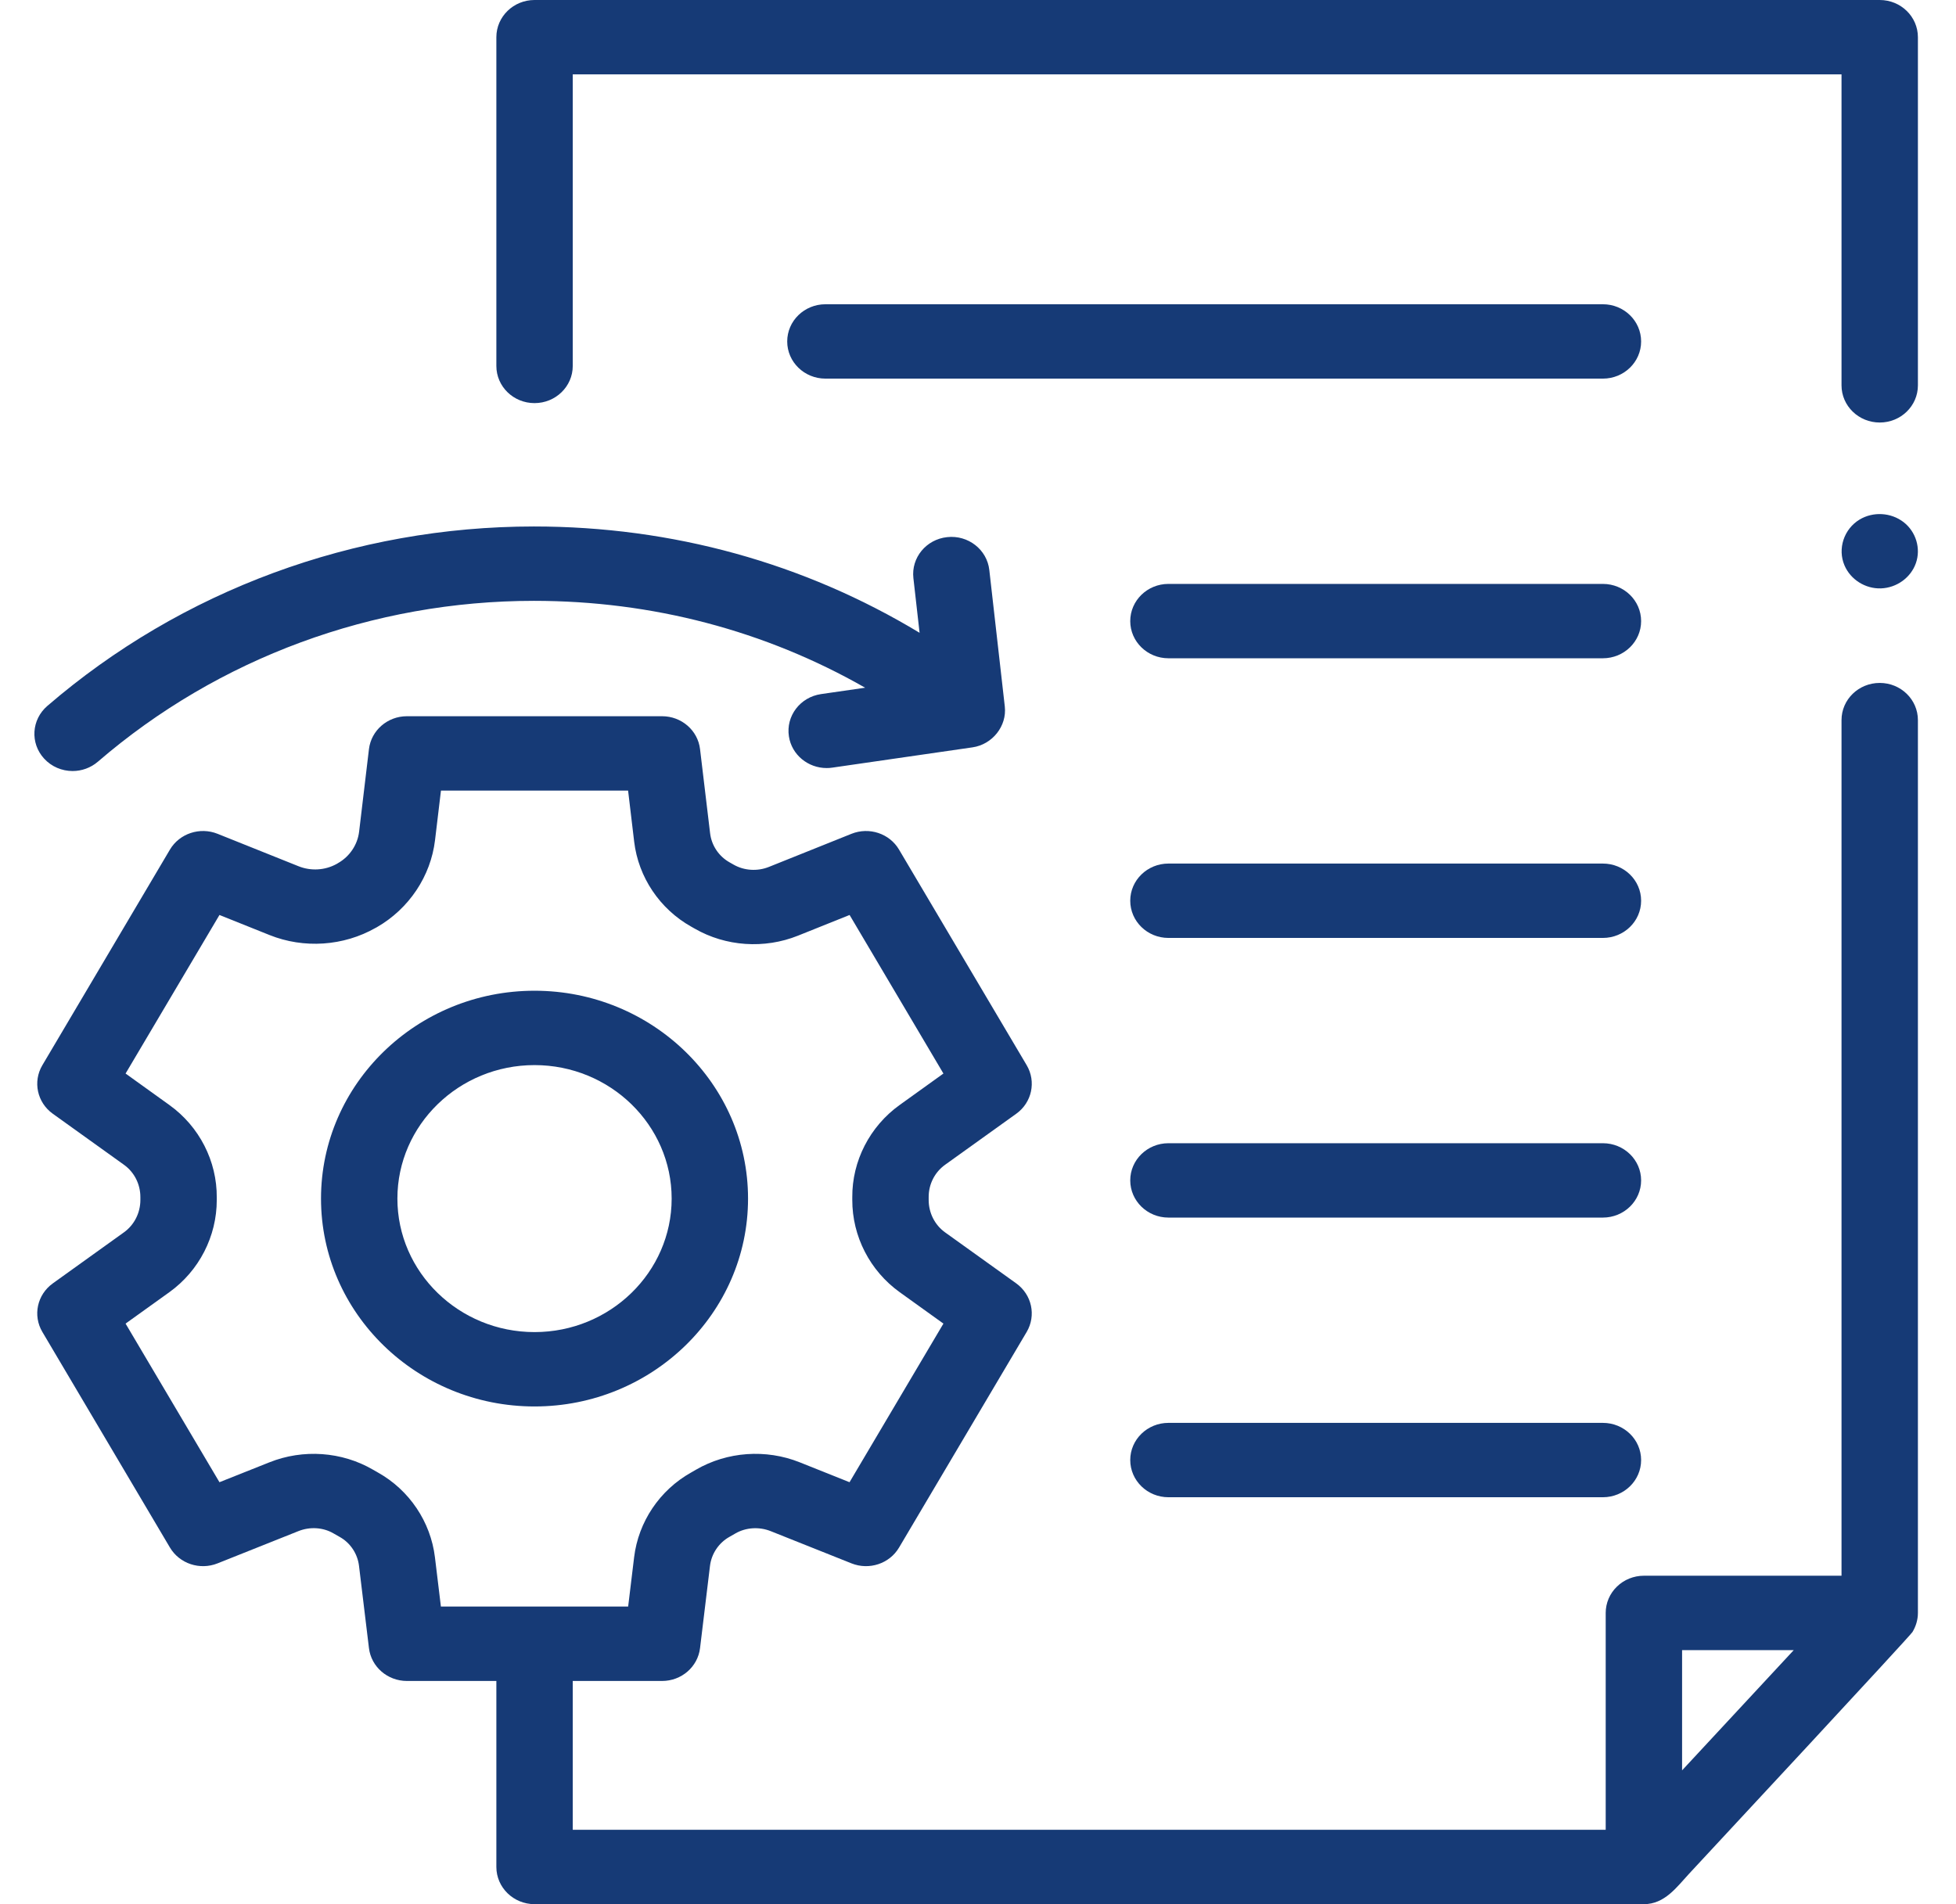 <?xml version="1.0" encoding="UTF-8"?>
<svg xmlns="http://www.w3.org/2000/svg" xmlns:xlink="http://www.w3.org/1999/xlink" width="38" height="37" xml:space="preserve" overflow="hidden">
  <defs>
    <clipPath id="clip0">
      <rect x="162" y="210" width="38" height="37"></rect>
    </clipPath>
  </defs>
  <g clip-path="url(#clip0)" transform="translate(-162 -210)">
    <path d="M34.908 13.27C34.508 13.27 34.185 13.593 34.185 13.992L34.185 30.618 30.447 30.618C30.255 30.618 30.071 30.694 29.936 30.83 29.8 30.965 29.724 31.149 29.724 31.341L29.724 35.555 10.184 35.555 10.184 32.663 11.874 32.663C12.241 32.663 12.549 32.389 12.592 32.025L12.78 30.428C12.808 30.191 12.945 29.98 13.148 29.863 13.186 29.841 13.224 29.819 13.26 29.797 13.458 29.679 13.709 29.662 13.929 29.752L15.457 30.378C15.792 30.515 16.177 30.384 16.357 30.07L18.771 25.881C18.954 25.562 18.869 25.157 18.574 24.938L17.227 23.946C17.032 23.802 16.917 23.567 16.917 23.317 16.917 23.317 16.917 23.316 16.917 23.316L16.917 23.26C16.916 23.012 17.031 22.778 17.226 22.634L18.574 21.641C18.87 21.423 18.954 21.017 18.771 20.698L16.357 16.51C16.177 16.195 15.791 16.064 15.456 16.202L13.895 16.845C13.676 16.935 13.426 16.918 13.227 16.801 13.201 16.786 13.177 16.771 13.15 16.756 12.947 16.639 12.809 16.427 12.782 16.189L12.592 14.556C12.55 14.192 12.241 13.917 11.874 13.917L7.047 13.917C6.68 13.917 6.372 14.192 6.329 14.556L6.143 16.158C6.114 16.414 5.964 16.644 5.741 16.773 5.736 16.776 5.732 16.779 5.727 16.782 5.725 16.783 5.723 16.784 5.72 16.786 5.501 16.912 5.232 16.929 4.997 16.832L3.466 16.202C3.131 16.064 2.745 16.195 2.564 16.509L0.151 20.698C-0.033 21.017 0.052 21.423 0.348 21.641L1.696 22.634C1.891 22.778 2.006 23.012 2.005 23.264L2.005 23.317C2.005 23.567 1.889 23.802 1.695 23.945L0.348 24.938C0.052 25.157-0.033 25.562 0.151 25.881L2.564 30.07C2.745 30.384 3.13 30.515 3.465 30.378L4.993 29.752C5.213 29.661 5.463 29.678 5.659 29.796 5.697 29.819 5.735 29.841 5.777 29.865 5.977 29.98 6.114 30.191 6.141 30.428L6.329 32.025C6.372 32.389 6.681 32.663 7.047 32.663L8.739 32.663 8.739 36.277C8.739 36.676 9.063 37 9.461 37L30.446 37C30.841 37 31.066 36.67 31.303 36.407 31.668 36.004 35.475 31.799 35.527 31.712 35.593 31.6 35.63 31.471 35.63 31.341L35.63 13.992C35.63 13.593 35.307 13.27 34.908 13.27ZM7.577 30.259C7.496 29.57 7.092 28.954 6.501 28.614 6.469 28.596 6.438 28.578 6.404 28.557 5.817 28.206 5.085 28.152 4.445 28.415L3.501 28.801 1.725 25.719 2.554 25.108C3.116 24.693 3.451 24.023 3.45 23.316L3.45 23.27C3.455 22.561 3.12 21.889 2.553 21.471L1.725 20.86 3.501 17.779 4.446 18.168C5.097 18.437 5.848 18.385 6.456 18.029 6.461 18.027 6.465 18.024 6.469 18.022 6.472 18.02 6.475 18.018 6.478 18.017 7.087 17.658 7.498 17.025 7.579 16.324L7.691 15.362 11.231 15.362 11.346 16.355C11.426 17.045 11.83 17.663 12.427 18.007 12.447 18.019 12.467 18.03 12.489 18.043 13.078 18.392 13.809 18.443 14.445 18.181L15.421 17.779 17.196 20.86 16.368 21.471C15.803 21.887 15.467 22.56 15.472 23.264L15.472 23.315C15.47 24.023 15.806 24.693 16.368 25.108L17.196 25.719 15.42 28.801 14.477 28.414C13.837 28.152 13.105 28.206 12.515 28.558 12.484 28.577 12.452 28.596 12.424 28.612 11.829 28.954 11.426 29.57 11.345 30.259L11.232 31.217 7.69 31.217ZM31.169 34.4 31.169 32.064 33.281 32.064Z" fill="#163A76" transform="matrix(1.027 0 0 1 162.668 210)"></path>
    <path d="M13.5 23.29C13.5 21.063 11.688 19.251 9.461 19.251 7.234 19.251 5.422 21.063 5.422 23.29 5.422 25.517 7.234 27.329 9.461 27.329 11.688 27.329 13.5 25.517 13.5 23.29ZM9.461 25.884C8.031 25.884 6.867 24.72 6.867 23.29 6.867 21.86 8.031 20.696 9.461 20.696 10.891 20.696 12.055 21.86 12.055 23.29 12.055 24.72 10.891 25.884 9.461 25.884Z" fill="#163A76" transform="matrix(1.027 0 0 1 162.668 210)"></path>
    <path d="M34.908 0 9.461 0C9.062 0 8.739 0.324 8.739 0.723L8.739 7.111C8.739 7.51 9.062 7.833 9.461 7.833 9.86 7.833 10.184 7.51 10.184 7.111L10.184 1.445 34.185 1.445 34.185 7.488C34.185 7.887 34.509 8.21 34.908 8.21 35.307 8.21 35.63 7.887 35.63 7.488L35.63 0.723C35.63 0.324 35.307 0 34.908 0Z" fill="#163A76" transform="matrix(1.027 0 0 1 162.668 210)"></path>
    <path d="M29.671 11.346 21.452 11.346C21.054 11.346 20.73 11.669 20.73 12.069 20.73 12.467 21.054 12.791 21.452 12.791L29.671 12.791C30.07 12.791 30.394 12.467 30.394 12.069 30.394 11.669 30.07 11.346 29.671 11.346Z" fill="#163A76" transform="matrix(1.027 0 0 1 162.668 210)"></path>
    <path d="M29.671 16.78 21.452 16.78C21.054 16.78 20.73 17.103 20.73 17.502 20.73 17.902 21.054 18.225 21.452 18.225L29.671 18.225C30.07 18.225 30.394 17.902 30.394 17.502 30.394 17.103 30.07 16.78 29.671 16.78Z" fill="#163A76" transform="matrix(1.027 0 0 1 162.668 210)"></path>
    <path d="M29.671 22.214 21.452 22.214C21.054 22.214 20.73 22.537 20.73 22.936 20.73 23.335 21.054 23.659 21.452 23.659L29.671 23.659C30.07 23.659 30.394 23.335 30.394 22.936 30.394 22.537 30.07 22.214 29.671 22.214Z" fill="#163A76" transform="matrix(1.027 0 0 1 162.668 210)"></path>
    <path d="M29.671 27.648 21.452 27.648C21.054 27.648 20.73 27.971 20.73 28.37 20.73 28.769 21.054 29.093 21.452 29.093L29.671 29.093C30.07 29.093 30.394 28.769 30.394 28.37 30.394 27.971 30.07 27.648 29.671 27.648Z" fill="#163A76" transform="matrix(1.027 0 0 1 162.668 210)"></path>
    <path d="M0.723 14.982C0.893 14.982 1.064 14.922 1.202 14.8 3.478 12.785 6.407 11.675 9.449 11.675 11.688 11.675 13.823 12.254 15.715 13.363L14.881 13.487C14.486 13.546 14.214 13.913 14.273 14.308 14.326 14.667 14.635 14.924 14.987 14.924 15.022 14.924 15.058 14.922 15.094 14.916L17.745 14.522C18.123 14.466 18.399 14.108 18.357 13.728L18.064 11.076C18.021 10.679 17.663 10.392 17.267 10.437 16.87 10.48 16.584 10.837 16.628 11.234L16.745 12.296C14.559 10.94 12.067 10.23 9.449 10.23 6.054 10.23 2.784 11.469 0.244 13.718-0.055 13.983-0.083 14.439 0.182 14.738 0.324 14.899 0.523 14.982 0.723 14.982Z" fill="#163A76" transform="matrix(1.027 0 0 1 162.668 210)"></path>
    <path d="M34.241 10.986C34.355 11.261 34.634 11.443 34.931 11.433 35.229 11.422 35.496 11.224 35.592 10.942 35.689 10.657 35.594 10.331 35.357 10.144 35.119 9.957 34.783 9.937 34.526 10.096 34.23 10.28 34.107 10.664 34.241 10.986Z" fill="#163A76" transform="matrix(1.027 0 0 1 162.668 210)"></path>
    <path d="M29.671 5.912 14.964 5.912C14.565 5.912 14.241 6.235 14.241 6.635 14.241 7.034 14.565 7.357 14.964 7.357L29.671 7.357C30.07 7.357 30.394 7.034 30.394 6.635 30.394 6.235 30.07 5.912 29.671 5.912Z" fill="#163A76" transform="matrix(1.027 0 0 1 162.668 210)"></path>
  </g>
</svg>
